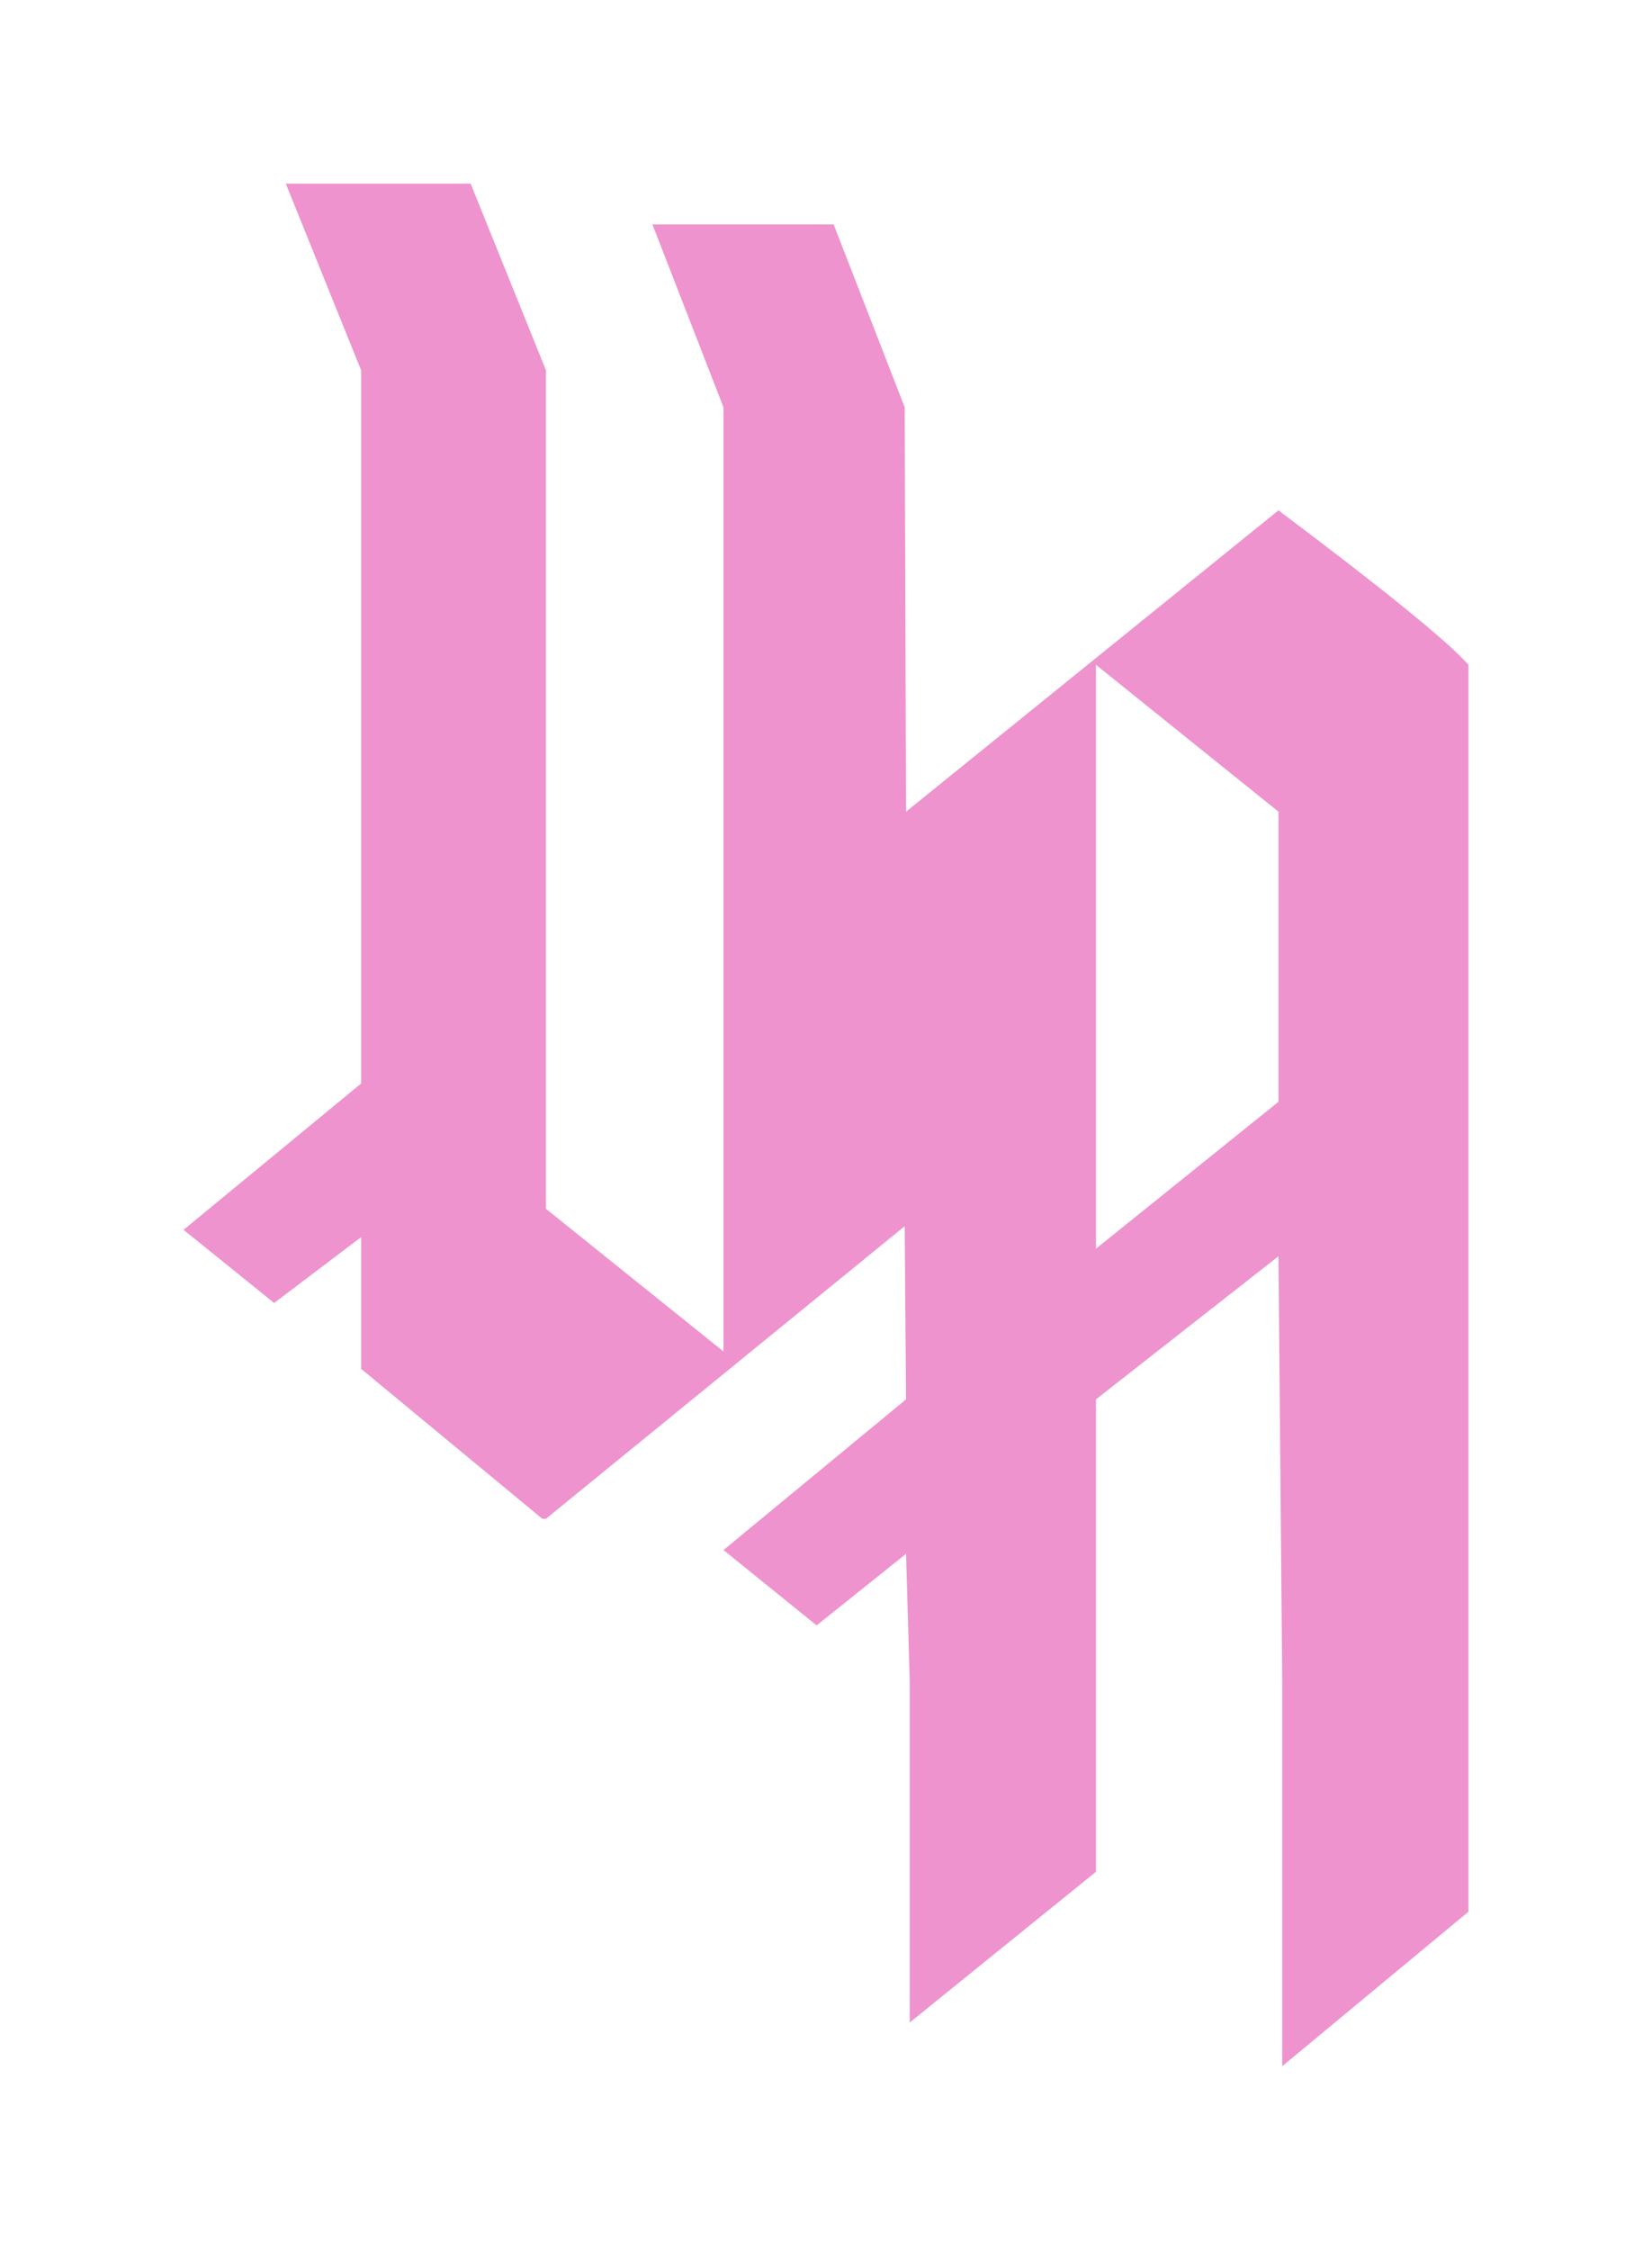 <?xml version="1.0" encoding="utf-8"?>
<svg xmlns="http://www.w3.org/2000/svg" fill="none" height="100%" overflow="visible" preserveAspectRatio="none" style="display: block;" viewBox="0 0 36 49" width="100%">
<g filter="url(#filter0_d_0_8)" id="Vector">
<path clip-rule="evenodd" d="M7.869 25.812V22.944L5.974 24.378L4 22.785L7.869 19.598V4.063L6.228 0H10.256L11.897 4.063V22.327C12.542 22.845 13.187 23.363 13.832 23.881C14.476 24.398 15.121 24.916 15.766 25.434V4.87L14.217 0.887H18.166L19.715 4.87L19.744 13.678L27.86 7.115C30.174 8.852 31.554 9.973 32 10.479V32.624V37.636L27.942 41V32.624L27.86 23.36L23.883 26.477V32.574V36.766L19.825 40.048V32.624L19.744 29.841L17.796 31.4L15.766 29.759L19.744 26.477L19.715 22.705L11.897 29.078H11.818C10.502 27.989 9.186 26.901 7.869 25.812ZM23.883 23.196V10.479L27.86 13.678V19.996L23.883 23.196Z" fill="#EE93CD" fill-rule="evenodd"/>
</g>
<defs>
<filter color-interpolation-filters="sRGB" filterUnits="userSpaceOnUse" height="49" id="filter0_d_0_8" width="36" x="0" y="0">
<feFlood flood-opacity="0" result="BackgroundImageFix"/>
<feColorMatrix in="SourceAlpha" result="hardAlpha" type="matrix" values="0 0 0 0 0 0 0 0 0 0 0 0 0 0 0 0 0 0 127 0"/>
<feOffset dy="4"/>
<feGaussianBlur stdDeviation="2"/>
<feComposite in2="hardAlpha" operator="out"/>
<feColorMatrix type="matrix" values="0 0 0 0 0 0 0 0 0 0 0 0 0 0 0 0 0 0 0.25 0"/>
<feBlend in2="BackgroundImageFix" mode="normal" result="effect1_dropShadow_0_8"/>
<feBlend in="SourceGraphic" in2="effect1_dropShadow_0_8" mode="normal" result="shape"/>
</filter>
</defs>
</svg>